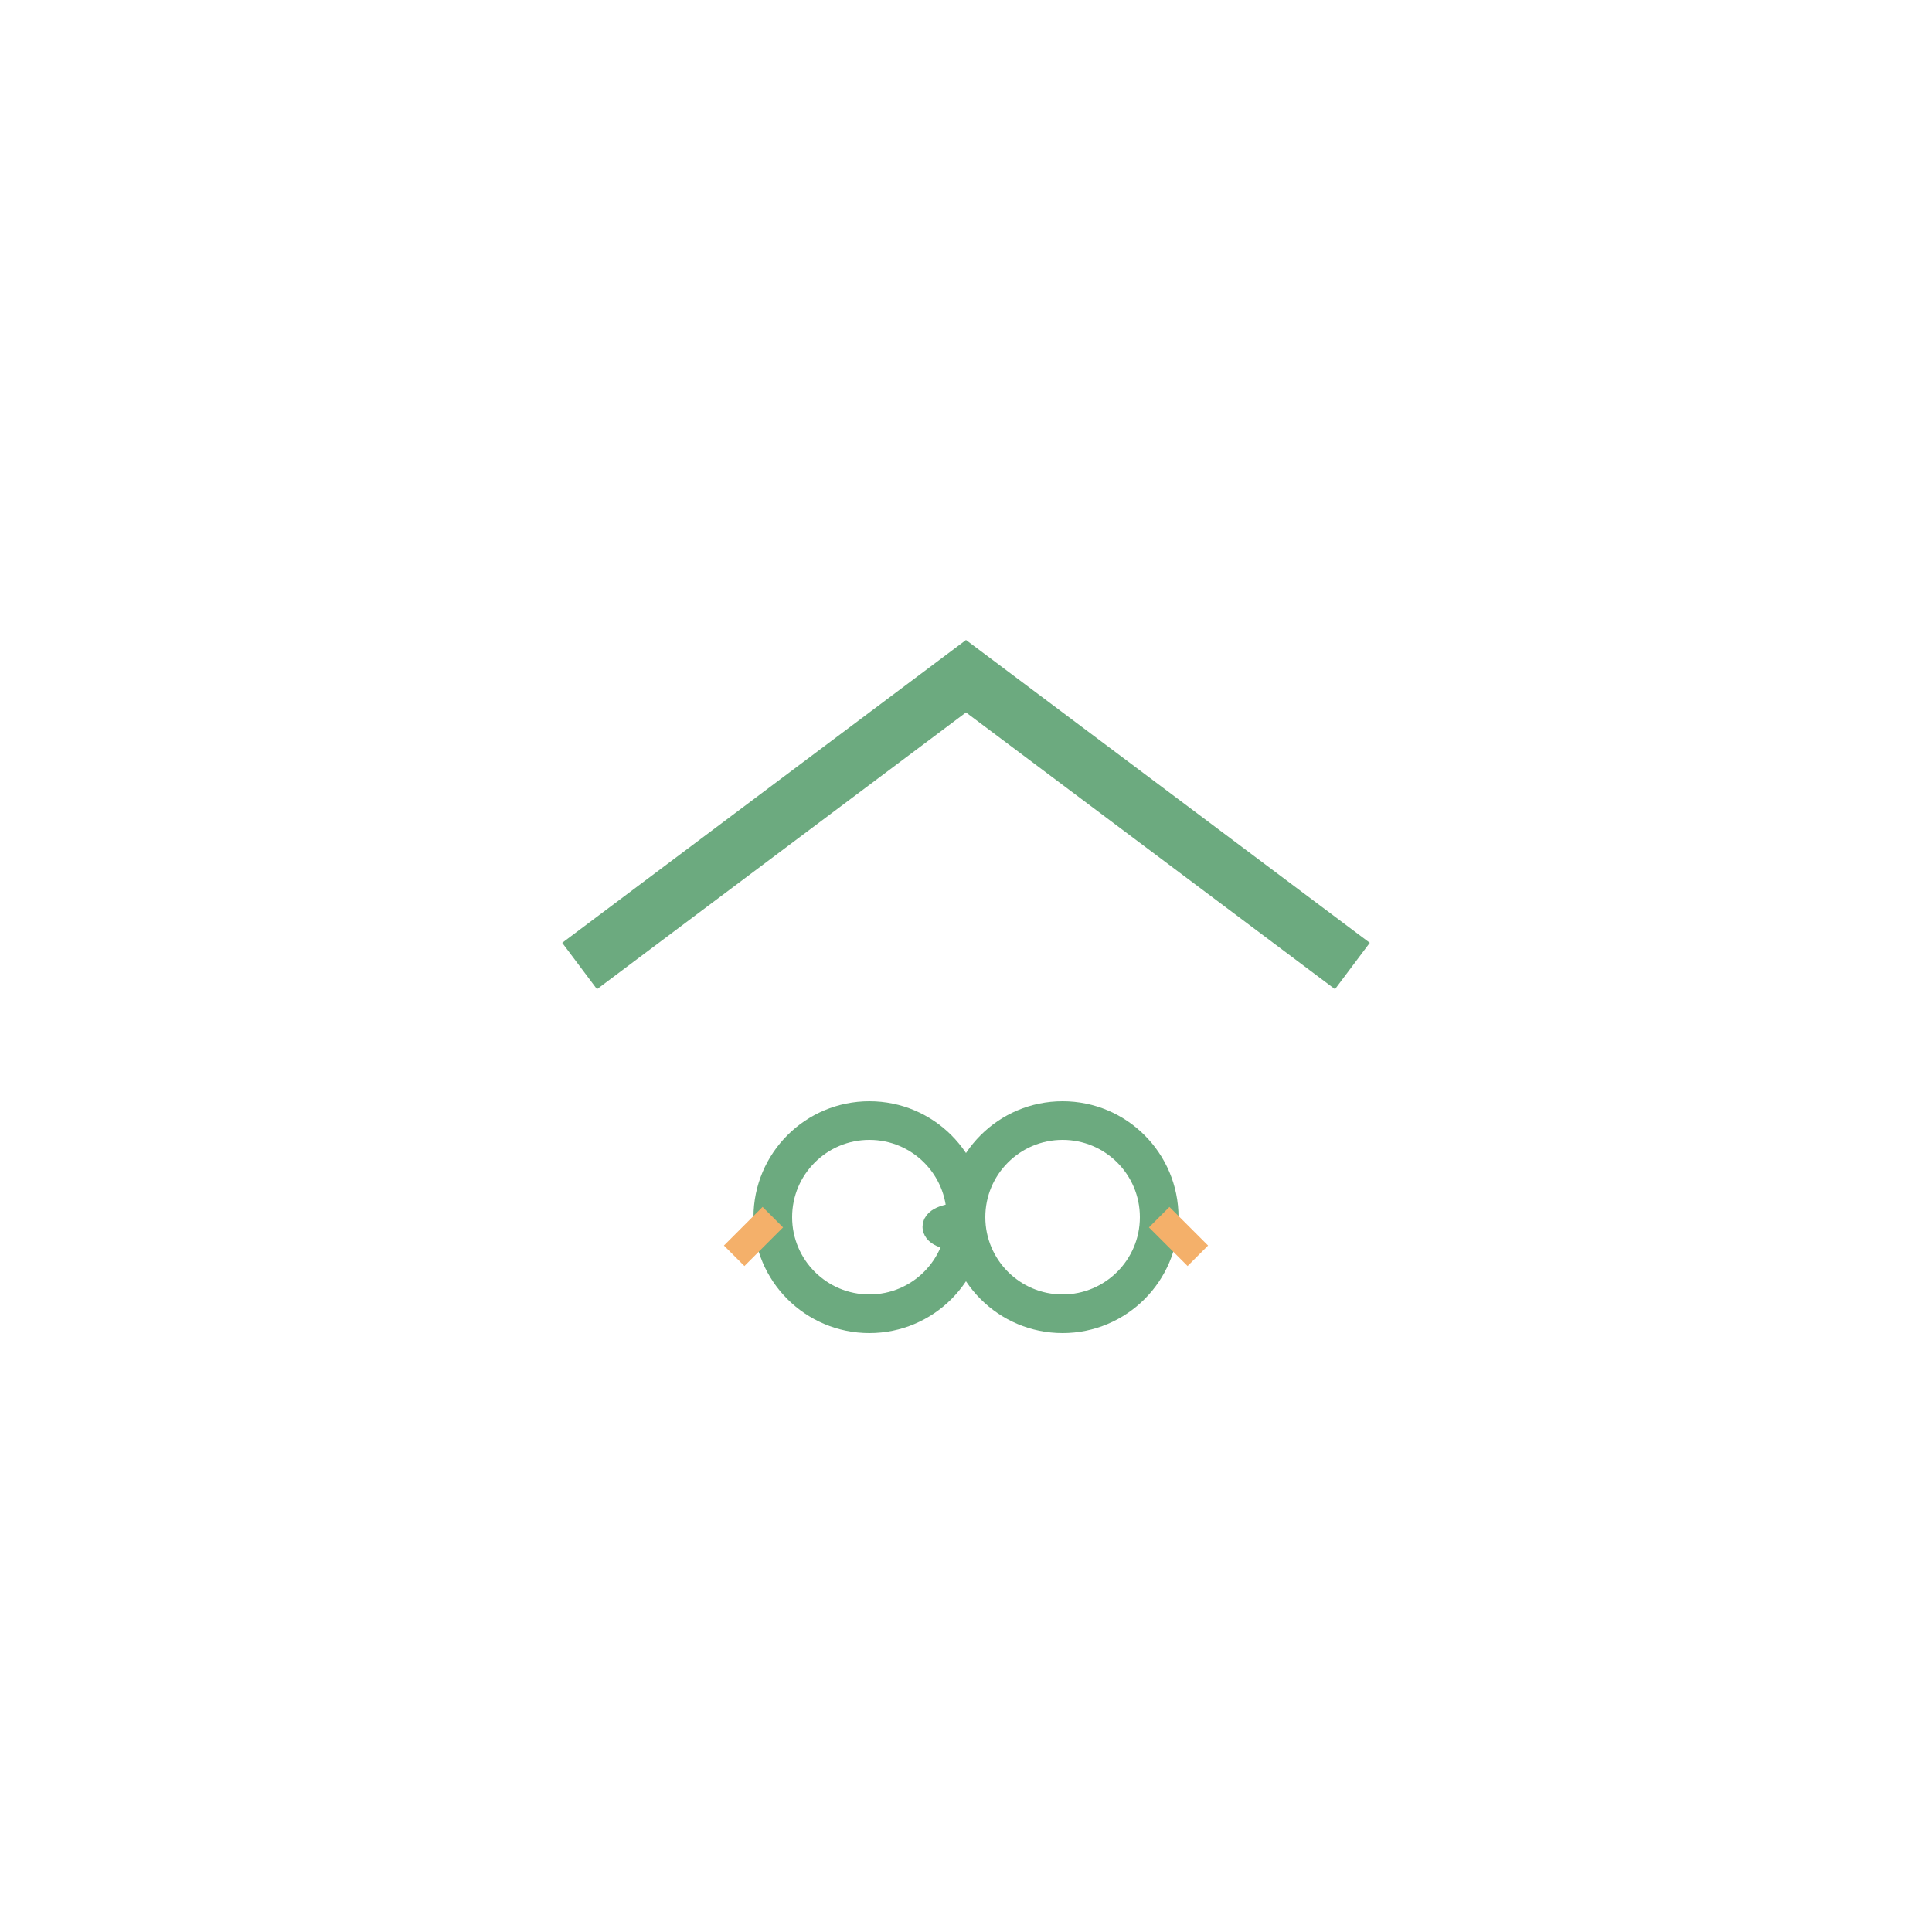 <svg viewBox="0 0 100 100" xmlns="http://www.w3.org/2000/svg">
  <g transform="translate(30, 20)">
    <!-- 店铺屋顶 -->
    <path d="M0 30 L20 15 L40 30" stroke="#6CAA7F" stroke-width="3" fill="none"/>
    
    <!-- 左镜框 -->
    <circle cx="15" cy="43" r="5" fill="none" stroke="#6CAA7F" stroke-width="2"/>
    
    <!-- 右镜框 -->
    <circle cx="25" cy="43" r="5" fill="none" stroke="#6CAA7F" stroke-width="2"/>
    
    <!-- 鼻托 -->
    <path d="M20 43 C18 43, 18 44, 20 44" stroke="#6CAA7F" stroke-width="1.5" fill="none"/>
    
    <!-- 镜腿 -->
    <path d="M10 43 L8 45" stroke="#F4B06A" stroke-width="1.5"/>
    <path d="M30 43 L32 45" stroke="#F4B06A" stroke-width="1.5"/>
  </g>
</svg>
